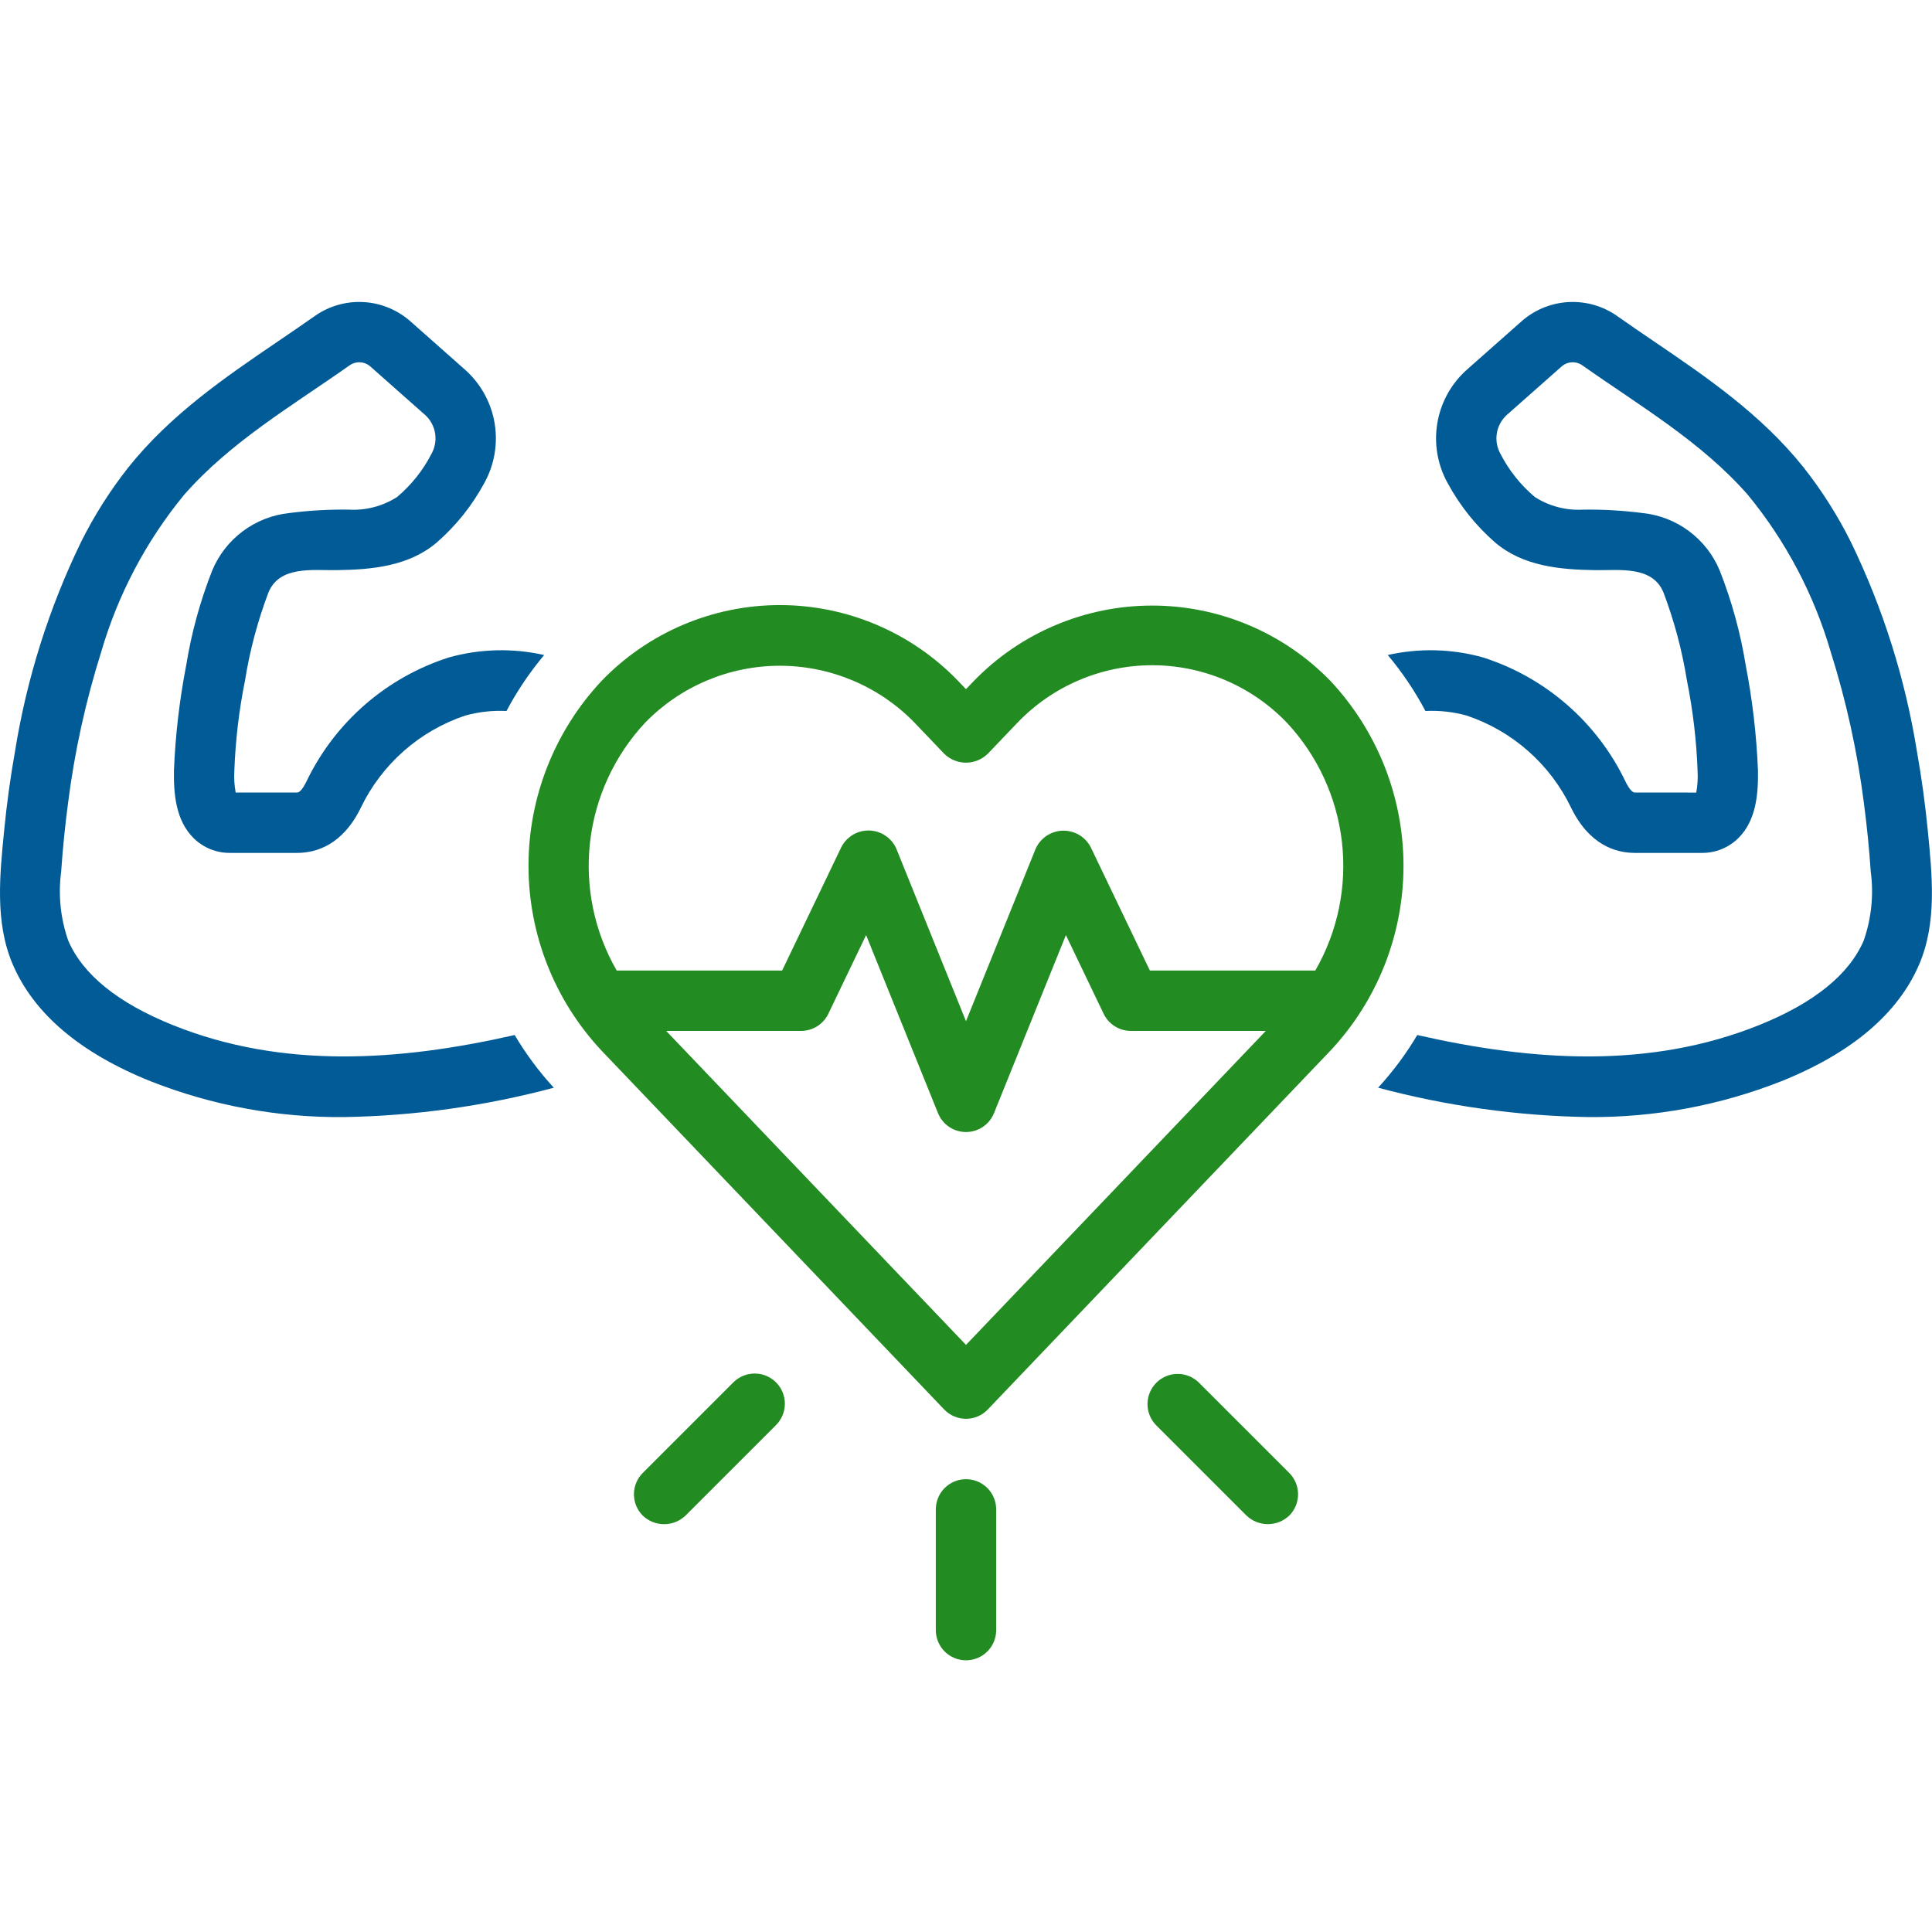 <svg xmlns="http://www.w3.org/2000/svg" width="96" height="96" viewBox="0 0 96 96" fill="none"><g clip-path="url(#clip0_781_904)"><path d="M95.368 47.908C96.259 45.819 96.005 43.466 95.791 41.268C95.663 39.958 95.485 38.654 95.255 37.358C94.674 33.732 93.564 30.212 91.958 26.909C91.308 25.609 90.527 24.378 89.628 23.236C87.513 20.586 84.793 18.736 82.162 16.947C81.559 16.54 80.96 16.127 80.365 15.71C79.655 15.207 78.796 14.961 77.928 15.01C77.059 15.06 76.234 15.403 75.586 15.982L72.854 18.4C72.09 19.094 71.583 20.026 71.417 21.045C71.25 22.063 71.433 23.108 71.936 24.01C72.538 25.123 73.335 26.12 74.288 26.953C75.676 28.137 77.513 28.306 79.265 28.33C80.46 28.346 82.123 28.101 82.662 29.453C83.194 30.86 83.582 32.318 83.821 33.803C84.121 35.296 84.3 36.81 84.353 38.332C84.373 38.683 84.35 39.036 84.286 39.382C84.286 39.382 81.523 39.38 81.233 39.38C81.102 39.38 80.942 39.189 80.759 38.812C80.06 37.361 79.073 36.067 77.857 35.011C76.641 33.954 75.223 33.157 73.688 32.667C72.146 32.236 70.52 32.195 68.957 32.548C69.678 33.407 70.305 34.338 70.829 35.329C71.518 35.295 72.208 35.371 72.872 35.554C73.998 35.93 75.037 36.528 75.928 37.313C76.819 38.097 77.544 39.052 78.06 40.121C78.966 41.989 80.285 42.38 81.233 42.38H84.539C84.884 42.387 85.227 42.323 85.547 42.193C85.867 42.063 86.156 41.87 86.399 41.624C87.266 40.745 87.368 39.448 87.353 38.294C87.282 36.533 87.078 34.78 86.743 33.05C86.482 31.439 86.048 29.861 85.449 28.343C85.126 27.567 84.599 26.893 83.925 26.391C83.25 25.89 82.453 25.579 81.617 25.493C80.641 25.367 79.658 25.311 78.674 25.323C77.827 25.374 76.986 25.156 76.27 24.7C75.563 24.106 74.981 23.376 74.559 22.555C74.388 22.25 74.322 21.897 74.374 21.551C74.425 21.206 74.59 20.887 74.843 20.645L77.574 18.229C77.715 18.096 77.898 18.016 78.092 18.003C78.286 17.991 78.478 18.047 78.635 18.16C81.473 20.163 84.552 21.958 86.861 24.602C88.742 26.896 90.14 29.547 90.969 32.396C91.741 34.842 92.292 37.352 92.615 39.896C92.762 41.007 92.88 42.176 92.957 43.312C93.11 44.464 92.99 45.634 92.609 46.731C91.886 48.426 90.131 49.843 87.397 50.941C81.978 53.117 76.19 52.742 70.424 51.43C69.868 52.367 69.215 53.244 68.478 54.047C71.876 54.956 75.371 55.446 78.888 55.506C82.182 55.539 85.451 54.934 88.515 53.725C92.015 52.32 94.321 50.362 95.368 47.908ZM25.573 51.43C19.806 52.742 14.018 53.117 8.6 50.941C5.865 49.843 4.111 48.426 3.388 46.731C3.006 45.634 2.886 44.464 3.039 43.312C3.117 42.171 3.232 41.032 3.382 39.897C3.705 37.353 4.256 34.843 5.028 32.397C5.857 29.548 7.254 26.896 9.136 24.602C11.444 21.958 14.525 20.162 17.362 18.16C17.519 18.046 17.711 17.991 17.904 18.003C18.098 18.015 18.281 18.095 18.422 18.228L21.153 20.645C21.406 20.887 21.571 21.205 21.623 21.551C21.674 21.896 21.609 22.249 21.438 22.554C21.016 23.376 20.434 24.105 19.727 24.699C19.011 25.155 18.169 25.374 17.322 25.323C16.339 25.31 15.355 25.367 14.38 25.492C13.544 25.579 12.746 25.889 12.072 26.391C11.397 26.893 10.87 27.567 10.547 28.343C9.948 29.861 9.514 31.439 9.254 33.05C8.918 34.78 8.714 36.533 8.643 38.294C8.628 39.448 8.73 40.745 9.598 41.624C9.841 41.869 10.13 42.063 10.45 42.193C10.77 42.323 11.112 42.386 11.457 42.38H14.763C15.711 42.38 17.03 41.988 17.936 40.121C18.452 39.052 19.177 38.097 20.068 37.313C20.959 36.528 21.998 35.93 23.124 35.554C23.789 35.371 24.478 35.295 25.167 35.329C25.691 34.338 26.319 33.407 27.039 32.548C25.477 32.195 23.851 32.236 22.308 32.667C20.774 33.157 19.355 33.954 18.139 35.011C16.924 36.067 15.936 37.361 15.237 38.812C15.054 39.189 14.894 39.38 14.763 39.38C14.474 39.38 11.711 39.381 11.711 39.381C11.646 39.035 11.624 38.683 11.643 38.332C11.697 36.81 11.875 35.296 12.176 33.803C12.414 32.318 12.802 30.86 13.334 29.453C13.874 28.101 15.536 28.346 16.732 28.33C18.482 28.306 20.32 28.137 21.708 26.952C22.661 26.12 23.458 25.123 24.06 24.011C24.563 23.109 24.747 22.064 24.58 21.045C24.413 20.027 23.906 19.094 23.142 18.401L20.411 15.982C19.763 15.403 18.937 15.06 18.069 15.01C17.201 14.961 16.341 15.207 15.632 15.71C15.041 16.127 14.439 16.536 13.835 16.947C11.204 18.736 8.483 20.586 6.368 23.236C5.469 24.378 4.688 25.609 4.038 26.909C2.433 30.211 1.322 33.731 0.742 37.357C0.512 38.653 0.334 39.957 0.206 41.269C-0.009 43.466 -0.262 45.82 0.629 47.909C1.676 50.362 3.981 52.321 7.481 53.726C10.545 54.935 13.814 55.54 17.108 55.507C20.624 55.447 24.12 54.957 27.518 54.048C26.78 53.245 26.129 52.367 25.573 51.43Z" fill="#005B96"></path><path d="M29.887 52.202L46.915 70.035C47.055 70.182 47.223 70.298 47.41 70.378C47.596 70.458 47.797 70.499 48 70.499C48.202 70.499 48.403 70.458 48.59 70.378C48.776 70.298 48.944 70.182 49.084 70.035L66.112 52.202C68.442 49.713 69.739 46.43 69.739 43.02C69.739 39.611 68.442 36.328 66.112 33.839C64.961 32.652 63.584 31.709 62.061 31.066C60.539 30.422 58.903 30.09 57.25 30.09C55.597 30.09 53.961 30.422 52.439 31.066C50.916 31.709 49.539 32.652 48.388 33.839L48 34.243L47.612 33.839C46.465 32.646 45.089 31.697 43.566 31.049C42.043 30.401 40.405 30.066 38.75 30.066C37.095 30.066 35.457 30.401 33.934 31.049C32.411 31.697 31.035 32.646 29.887 33.839C27.558 36.328 26.261 39.611 26.261 43.02C26.261 46.43 27.558 49.713 29.887 52.202ZM48 66.827L33.101 51.225H39.808C40.09 51.225 40.367 51.145 40.607 50.994C40.846 50.844 41.038 50.629 41.16 50.374L43.036 46.464L46.609 55.312C46.721 55.589 46.914 55.826 47.161 55.994C47.409 56.161 47.701 56.25 48 56.25C48.299 56.25 48.591 56.161 48.839 55.994C49.087 55.826 49.279 55.589 49.391 55.312L52.964 46.464L54.839 50.374C54.962 50.629 55.154 50.844 55.393 50.995C55.632 51.145 55.909 51.225 56.192 51.225H62.898L48 66.827ZM32.056 35.91C32.926 35.015 33.967 34.303 35.117 33.818C36.266 33.332 37.502 33.081 38.75 33.081C39.998 33.081 41.233 33.332 42.383 33.818C43.533 34.303 44.573 35.015 45.443 35.91L46.916 37.452C47.205 37.737 47.594 37.897 48 37.897C48.406 37.897 48.795 37.737 49.084 37.452L50.557 35.91C51.422 35.008 52.462 34.289 53.612 33.799C54.762 33.308 56 33.055 57.25 33.055C58.501 33.055 59.738 33.308 60.889 33.799C62.039 34.289 63.078 35.008 63.944 35.91C65.466 37.541 66.425 39.618 66.68 41.834C66.934 44.051 66.471 46.291 65.357 48.225H57.136L54.199 42.101C54.068 41.845 53.867 41.632 53.619 41.486C53.371 41.34 53.087 41.267 52.799 41.276C52.512 41.285 52.233 41.376 51.995 41.537C51.757 41.699 51.57 41.924 51.455 42.188L48 50.744L44.545 42.188C44.432 41.922 44.245 41.695 44.007 41.532C43.769 41.368 43.489 41.277 43.201 41.268C42.912 41.258 42.627 41.332 42.379 41.48C42.131 41.628 41.931 41.843 41.801 42.101L38.864 48.225H30.643C29.529 46.291 29.066 44.051 29.32 41.835C29.575 39.618 30.534 37.541 32.056 35.91ZM48 73.5C47.602 73.5 47.221 73.658 46.939 73.939C46.658 74.221 46.5 74.602 46.5 75V81C46.5 81.398 46.658 81.779 46.939 82.061C47.221 82.342 47.602 82.5 48 82.5C48.398 82.5 48.779 82.342 49.061 82.061C49.342 81.779 49.5 81.398 49.5 81V75C49.5 74.602 49.342 74.221 49.061 73.939C48.779 73.658 48.398 73.5 48 73.5ZM64.061 73.189L59.56 68.689C59.278 68.416 58.899 68.265 58.505 68.269C58.112 68.272 57.736 68.43 57.458 68.708C57.18 68.986 57.022 69.362 57.019 69.755C57.015 70.149 57.166 70.528 57.44 70.811L61.94 75.311C62.226 75.582 62.605 75.734 63 75.734C63.395 75.734 63.774 75.582 64.061 75.311C64.342 75.029 64.5 74.648 64.5 74.25C64.5 73.852 64.342 73.471 64.061 73.189ZM38.56 68.689C38.279 68.408 37.898 68.25 37.5 68.25C37.102 68.25 36.721 68.408 36.44 68.689L31.939 73.189C31.658 73.471 31.5 73.852 31.5 74.25C31.5 74.648 31.658 75.029 31.939 75.311C32.225 75.584 32.605 75.736 33 75.736C33.395 75.736 33.775 75.584 34.06 75.311L38.56 70.811C38.842 70.529 39 70.148 39 69.75C39 69.352 38.842 68.971 38.56 68.689Z" fill="#228B22"></path></g><defs><clipPath id="clip0_781_904"><rect width="96" height="96" fill="white"></rect></clipPath></defs></svg>